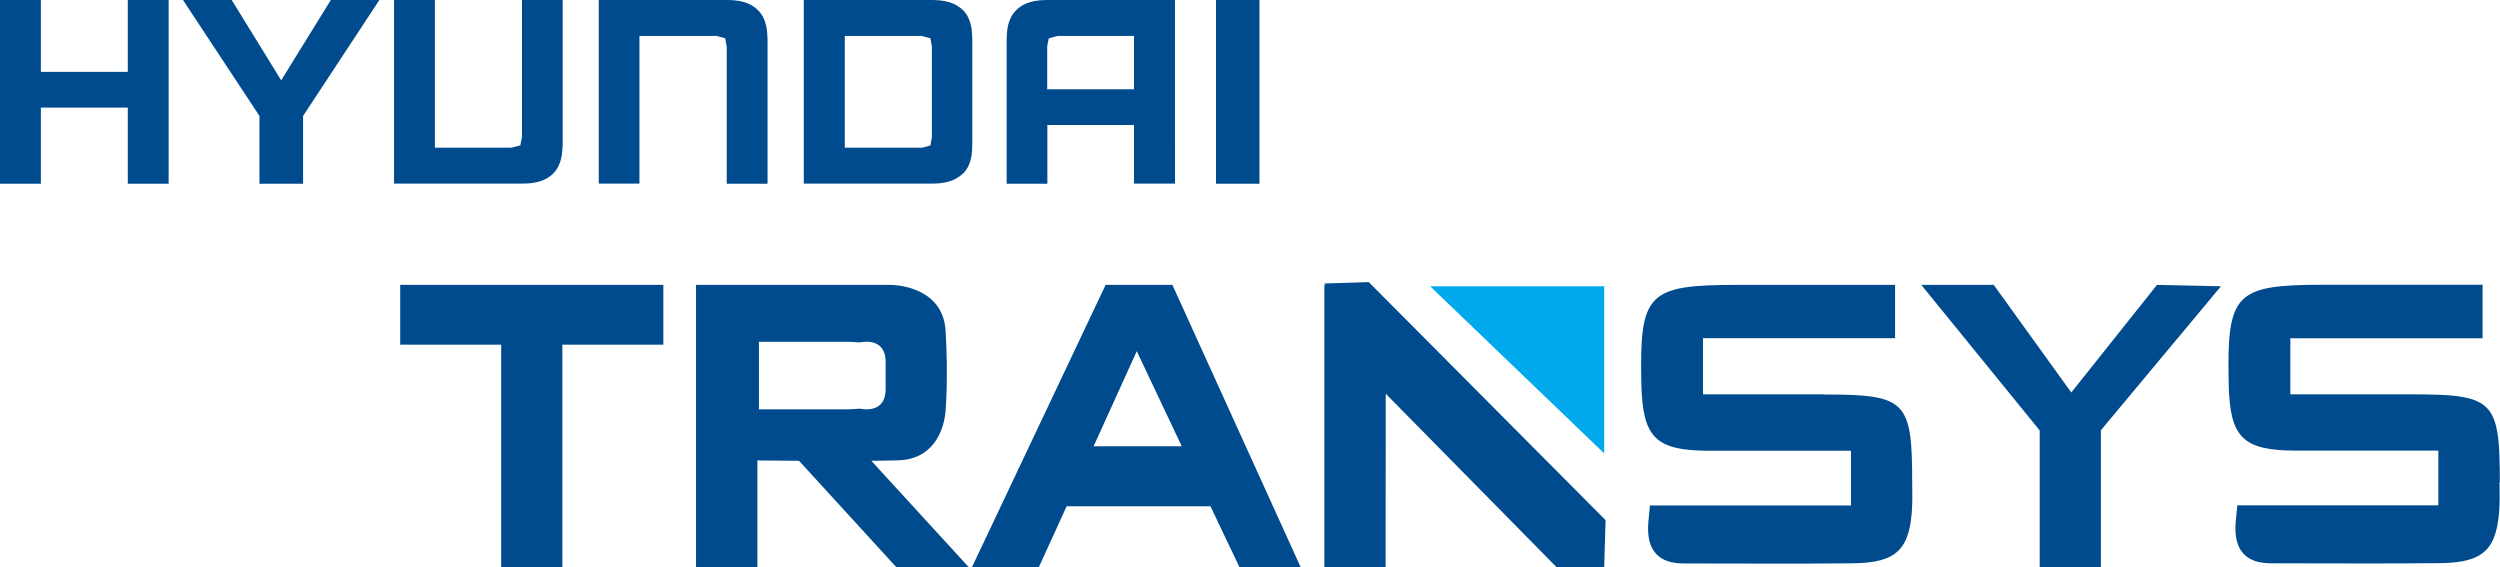 <svg xmlns="http://www.w3.org/2000/svg" data-name="Layer 2" viewBox="0 0 162.17 36.81"><g data-name="Layer 1"><path d="M118.32 25.58h-7.85v-3.64h12.46v-3.46H112.7c-5.84 0-6.35.53-6.23 6.39.08 3.53.91 4.36 4.4 4.37h9.2v3.55h-13.04c-.06.66-.11 1.01-.12 1.36q-.07 2.39 2.28 2.4c3.67 0 7.34.03 11.01-.01 2.87-.03 3.73-.92 3.84-3.79.02-.48 0-.96 0-1.45 0-5.32-.39-5.71-5.73-5.71m43.85 5.7c0-5.32-.39-5.71-5.73-5.71h-7.86v-3.64h12.47v-3.47H150.8c-5.83 0-6.35.53-6.23 6.4.07 3.53.91 4.36 4.4 4.36h9.2v3.55h-13.04c-.06.66-.11 1.01-.12 1.36q-.07 2.39 2.28 2.4c3.67 0 7.34.03 11-.01 2.87-.03 3.73-.92 3.85-3.79.02-.48 0-.96 0-1.44M8.29 4.66H2.65V0H0v11.92h2.65V6.98h5.64v4.94h2.65V0H8.29v4.66zm59.64-1.65.1-.52.58-.16h4.95v3.46h-5.63V3.01Zm0 5.1h5.63v3.8h2.66V0h-8.26c-.78 0-1.52.12-2.07.69-.55.56-.58 1.37-.59 1.85v9.38h2.64v-3.8ZM41.48 2.33h4.98l.58.15.1.53v8.91h2.65V2.54c-.02-.48-.04-1.29-.6-1.86C48.64.12 47.91 0 47.12 0h-8.28v11.91h2.64V2.33Zm-5.58 8.91c.56-.57.58-1.38.6-1.86V0h-2.64v8.9l-.11.53-.57.15h-4.97V0h-2.65v11.91h8.28c.8 0 1.52-.12 2.07-.68m23.86-1.65H54.8V2.33h4.97l.58.15.1.53v5.9l-.1.53-.58.15m2.72 1.65c.56-.57.57-1.38.58-1.86V2.54c-.01-.47-.03-1.29-.58-1.86C61.93.12 61.2 0 60.42 0h-8.28v11.91h8.28c.78 0 1.51-.12 2.07-.68M18.24 5.21 15.03 0h-3.16l4.96 7.52v4.4h2.83v-4.4L24.61 0h-3.15l-3.22 5.21zM78.88 0h2.82v11.92h-2.82zM25.96 22.36h6.55v14.45h3.97V22.36h6.55v-3.88H25.96v3.88zm113.96-3.88-5.56 6.98-5.03-6.98h-4.7l7.68 9.44v8.89h3.97v-8.9l7.79-9.34-4.15-.09zm-54.01-.09.06.13-.06-.04v18.33h3.97l.01-11.27 11.1 11.27h3.07l.09-3.07L88.79 18.3l-2.88.09zM70.94 28.95l2.8-6.17 2.92 6.17h-5.73Zm4.76-10.47h-3.99v.02l-8.67 18.31h4.34l1.81-3.97h9.33l1.89 3.97h3.97l-8.33-18.33h-.34ZM49.23 26.5v-4.33h5.87l.68.04c.26-.05 1.65-.28 1.67 1.24v1.82c-.02 1.52-1.41 1.29-1.67 1.24l-.68.04h-5.87v-.06Zm9.04 3.36c2.98-.09 3.07-3.25 3.07-3.25s.18-2.17 0-5.15c-.18-2.98-3.52-2.98-3.52-2.98H45.15v18.33h3.98v-6.94c.75 0 1.69.01 2.7.02l6.33 6.92h4.7l-6.34-6.92c.67 0 1.28-.02 1.75-.03" style="fill:#004b8d"/><path d="M92.77 18.57h11.29v10.84L92.77 18.57z" style="fill:#00a9eb"/></g></svg>
